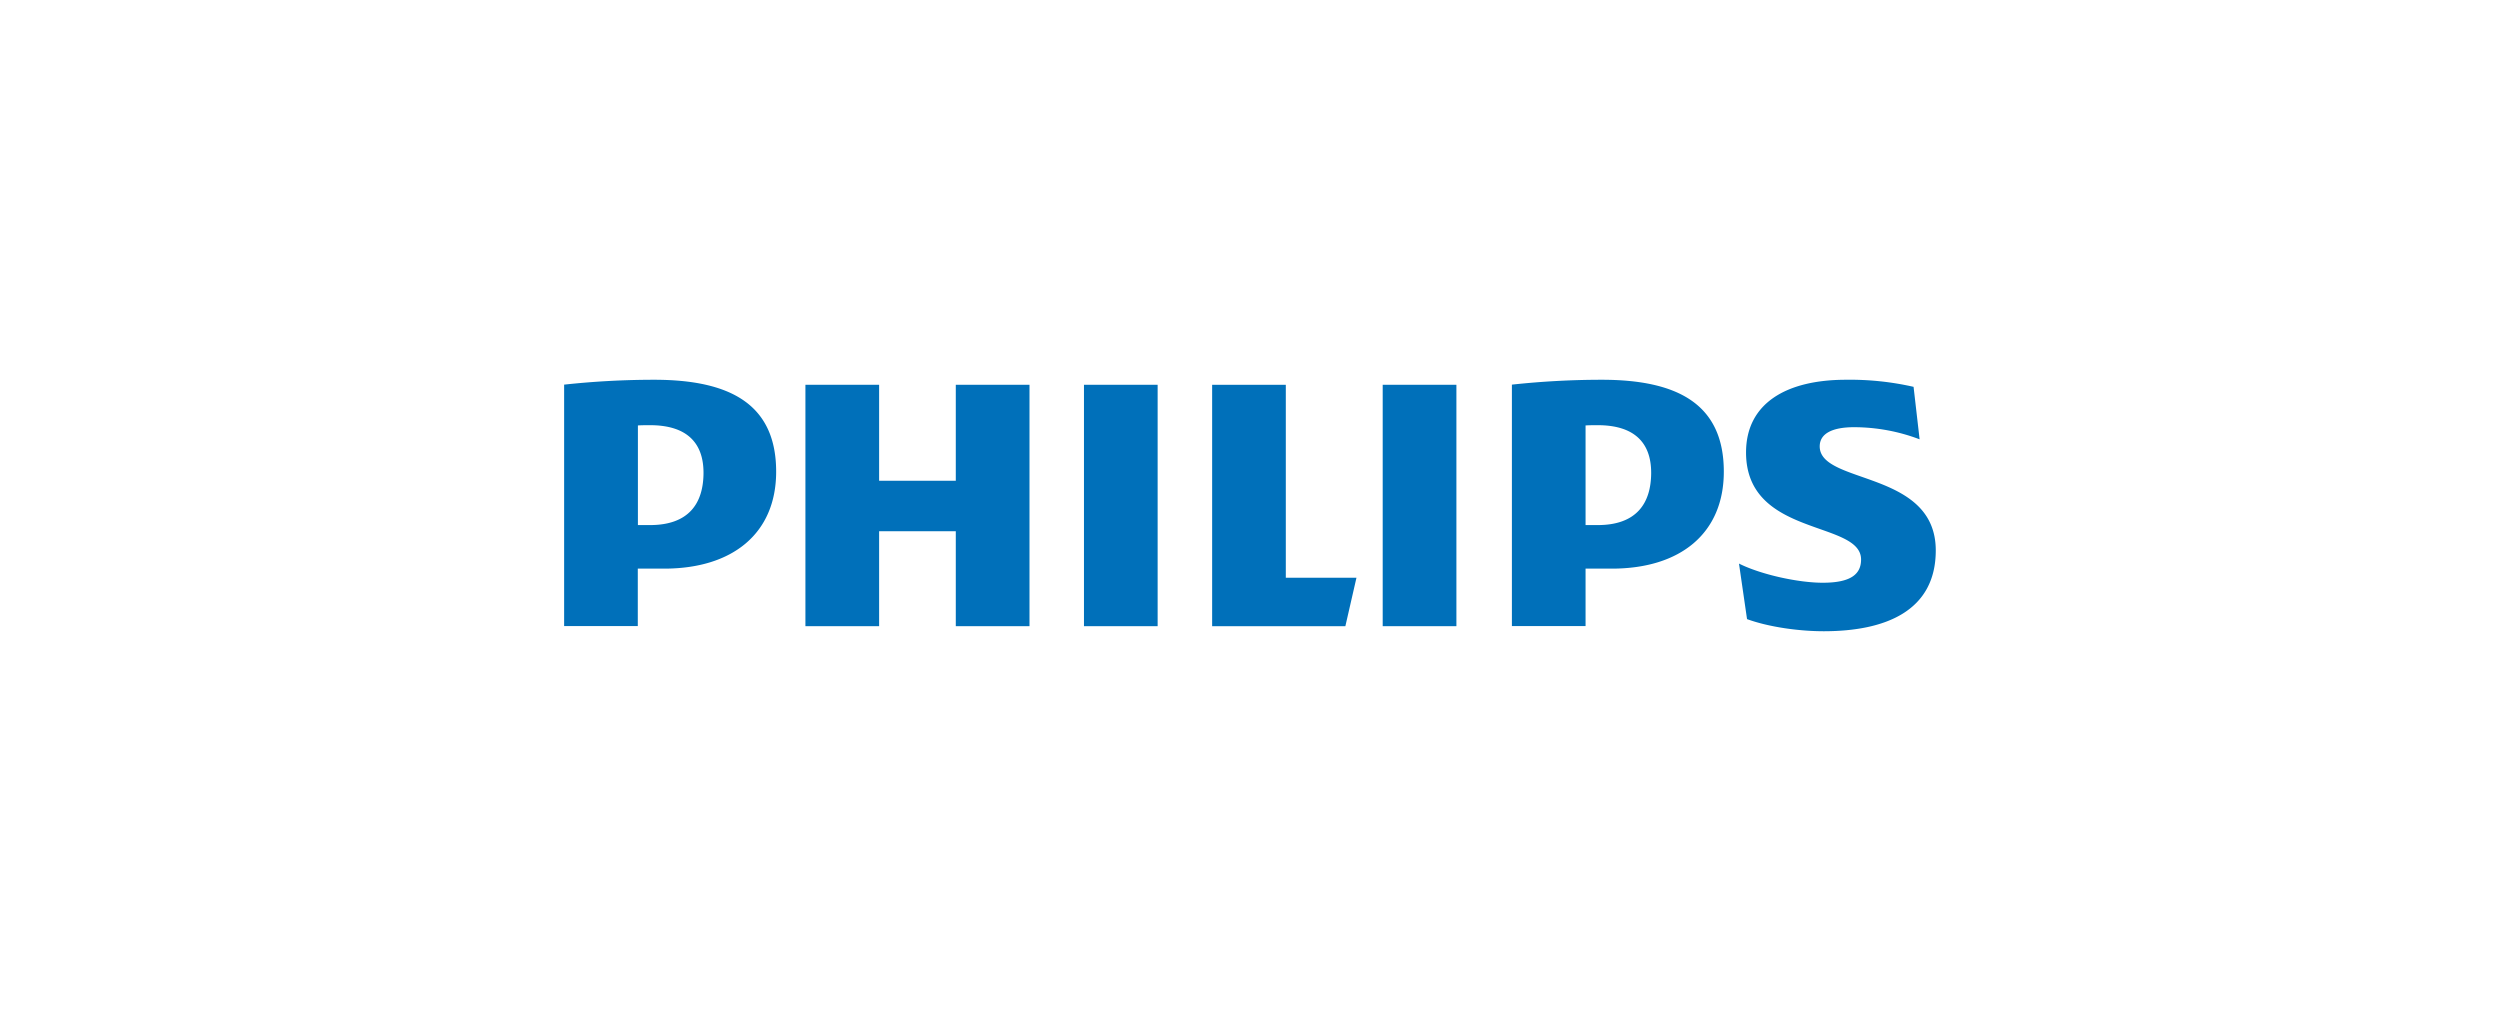 <?xml version="1.0" encoding="UTF-8"?> <svg xmlns="http://www.w3.org/2000/svg" id="Layer_1" data-name="Layer 1" viewBox="0 0 682.47 275.99"> <defs> <style>.cls-1{fill:#0070ba;}</style> </defs> <polygon class="cls-1" points="281.04 105.04 260.92 105.04 260.92 131.24 239.99 131.24 239.99 105.04 219.87 105.04 219.87 170.94 239.99 170.94 239.99 145.02 260.92 145.02 260.92 170.94 281.04 170.94 281.04 105.04 281.04 105.04"></polygon> <polygon class="cls-1" points="351.01 157.71 351.01 105.04 330.9 105.04 330.9 170.94 367.27 170.94 370.3 157.71 351.01 157.71 351.01 157.71"></polygon> <polygon class="cls-1" points="316.02 105.04 295.91 105.04 295.91 170.94 316.02 170.94 316.02 105.04 316.02 105.04"></polygon> <polygon class="cls-1" points="397.58 105.04 377.46 105.04 377.46 170.94 397.58 170.94 397.58 105.04 397.58 105.04"></polygon> <path class="cls-1" d="M496.76,121.86c0-3.58,3.58-5.24,9.37-5.24a50.53,50.53,0,0,1,17.9,3.31l-1.65-14.33a78.33,78.33,0,0,0-18.46-1.93c-16.25,0-27.27,6.41-27.27,19.85,0,23.16,31.4,18.47,31.4,29.22,0,4.14-3,6.34-10.47,6.34-6.61,0-16.8-2.2-22.86-5.23l2.2,15.16c6.06,2.21,14.33,3.31,20.94,3.31,16.81,0,30.58-5.51,30.58-22.06,0-22-31.68-17.92-31.68-28.4Z"></path> <path class="cls-1" d="M440,155.23c18.74,0,30.58-9.65,30.58-26.47,0-18.48-12.67-25.09-33.33-25.09A228.36,228.36,0,0,0,412.73,105v65.9h20.11V155.23ZM450.75,129c0,8.55-4.13,14.34-14.6,14.34h-3.31V116.14c1.17-.07,2.27-.07,3.31-.07,9.91,0,14.6,4.69,14.6,13Z"></path> <path class="cls-1" d="M181.3,155.23c18.74,0,30.58-9.65,30.58-26.47,0-18.48-12.67-25.09-33.33-25.09A228.21,228.21,0,0,0,154,105v65.9h20.11V155.23ZM192.05,129c0,8.55-4.14,14.34-14.61,14.34h-3.3V116.14c1.17-.07,2.27-.07,3.3-.07,9.92,0,14.61,4.69,14.61,13Z"></path> </svg> 